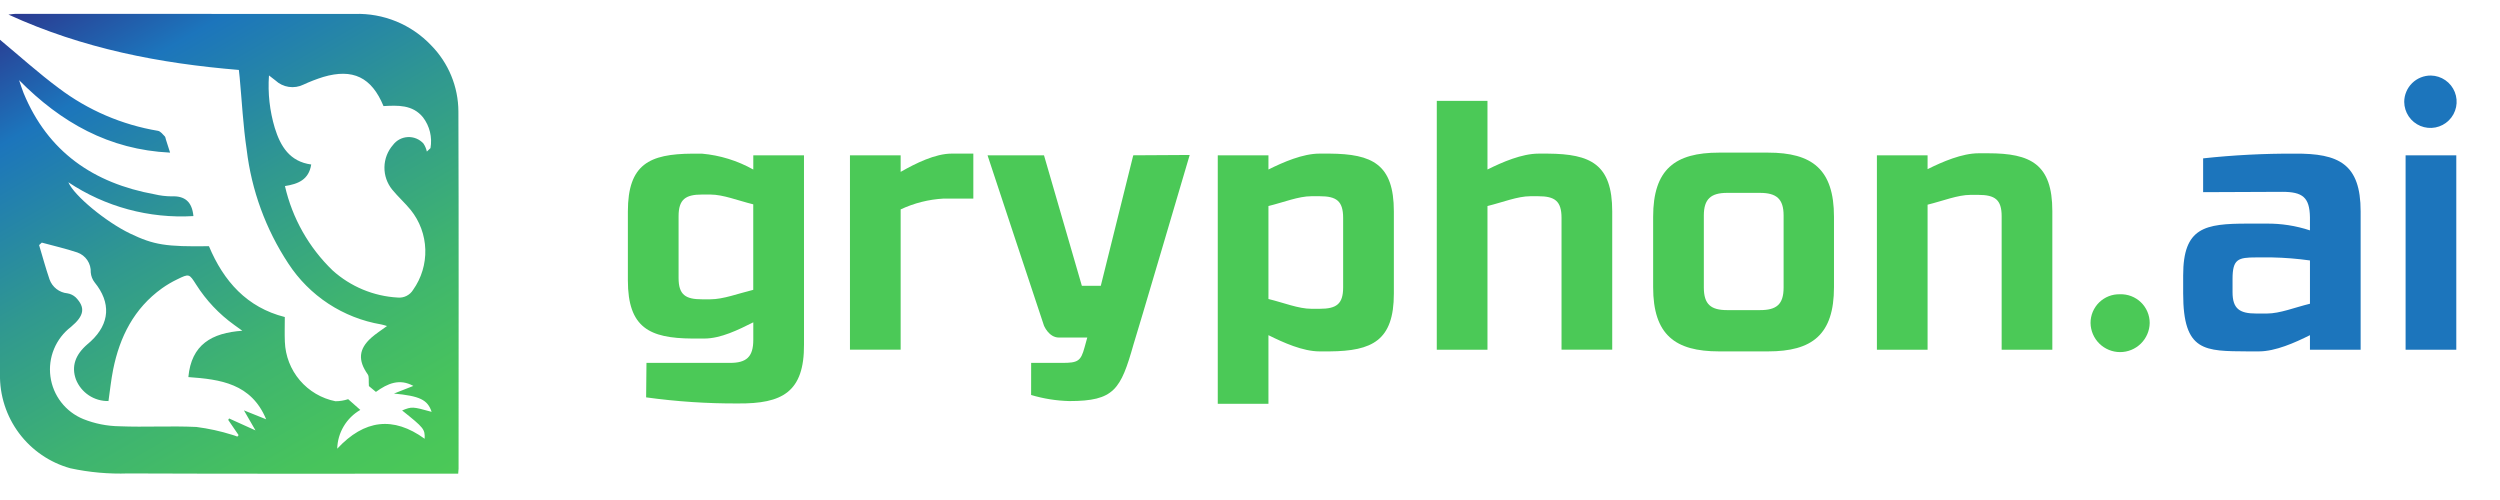 <svg width="180" height="36" viewBox="0 0 180 36" fill="none" xmlns="http://www.w3.org/2000/svg">
<g clip-path="url(#clip0)">
<path d="M57.888 24.789C57.913 28.245 56.306 29.073 53.142 29.049C50.928 29.059 48.715 28.913 46.521 28.61L46.546 26.128H52.558C53.726 26.128 54.237 25.714 54.237 24.473V23.207C53.166 23.742 51.901 24.375 50.708 24.375H49.832C46.764 24.351 45.207 23.596 45.207 20.189V15.225C45.207 11.817 46.764 11.087 49.832 11.063H50.538C51.838 11.178 53.099 11.568 54.237 12.207V11.182H57.887L57.888 24.789ZM48.858 20.017C48.858 21.233 49.369 21.55 50.538 21.55H51.146C52.072 21.55 53.142 21.136 54.234 20.868V14.712C53.139 14.444 52.069 14.007 51.146 14.007H50.538C49.369 14.007 48.858 14.347 48.858 15.565V20.017Z" fill="#4BC957"/>
<path d="M61.197 11.182H64.847V12.375C65.918 11.766 67.33 11.06 68.522 11.06H70.08V14.298H67.938C66.867 14.357 65.818 14.621 64.847 15.077V25.177H61.197V11.182Z" fill="#4BC957"/>
<path d="M74.243 26.128H76.482C77.602 26.128 77.821 26.006 78.089 25.008C78.137 24.84 78.284 24.303 78.284 24.303H76.239C75.509 24.303 75.143 23.426 75.143 23.377C75.119 23.329 71.103 11.183 71.103 11.183H75.168L77.894 20.578H79.257L81.594 11.182L85.658 11.158C85.658 11.158 81.691 24.617 81.616 24.788C80.691 28.049 80.228 28.877 76.991 28.877C76.059 28.853 75.133 28.706 74.24 28.439L74.243 26.128Z" fill="#4BC957"/>
<path d="M91.328 29.073H87.679V11.182H91.328V12.205C92.4 11.669 93.811 11.06 95.004 11.06H95.734C98.8 11.085 100.358 11.815 100.358 15.223V21.138C100.358 24.522 98.8 25.276 95.734 25.3H95.004C93.811 25.3 92.4 24.668 91.328 24.132V29.073ZM91.328 21.528C92.424 21.795 93.495 22.233 94.42 22.233H95.026C96.219 22.233 96.706 21.893 96.706 20.7V15.686C96.706 14.469 96.219 14.128 95.026 14.128H94.42C93.495 14.128 92.424 14.566 91.328 14.834V21.528Z" fill="#4BC957"/>
<path d="M103.449 7.264H107.098V12.205C108.17 11.67 109.581 11.061 110.774 11.061H111.455C114.522 11.085 116.08 11.816 116.08 15.223V25.178H112.43V15.686C112.43 14.469 111.943 14.128 110.751 14.128H110.189C109.264 14.128 108.194 14.566 107.098 14.834V25.179H103.448L103.449 7.264Z" fill="#4BC957"/>
<path d="M132.047 15.613V20.675C132.047 24.108 130.465 25.3 127.301 25.3H123.773C120.609 25.3 119.026 24.108 119.026 20.675V15.613C119.026 12.181 120.609 10.989 123.773 10.989H127.302C130.465 10.989 132.047 12.181 132.047 15.613ZM128.42 20.7V15.516C128.42 14.323 127.909 13.887 126.717 13.887H124.356C123.187 13.887 122.676 14.326 122.676 15.516V20.7C122.676 21.917 123.187 22.328 124.356 22.328H126.717C127.909 22.331 128.42 21.917 128.42 20.7Z" fill="#4BC957"/>
<path d="M135.137 11.182H138.786V12.18C139.857 11.645 141.269 11.036 142.462 11.036H143.144C146.21 11.036 147.768 11.815 147.768 15.198V25.179H144.119V15.565C144.119 14.372 143.632 14.031 142.439 14.031H141.878C140.952 14.031 139.882 14.469 138.786 14.737V25.18H135.137V11.182Z" fill="#4BC957"/>
<path d="M152.636 21.187C152.914 21.177 153.191 21.224 153.45 21.323C153.71 21.423 153.947 21.573 154.147 21.767C154.347 21.959 154.506 22.191 154.614 22.447C154.723 22.703 154.779 22.978 154.778 23.256C154.769 23.814 154.541 24.347 154.142 24.739C153.744 25.131 153.207 25.351 152.648 25.351C152.09 25.351 151.553 25.131 151.154 24.739C150.756 24.347 150.528 23.814 150.519 23.256C150.518 22.98 150.572 22.706 150.679 22.451C150.786 22.197 150.943 21.966 151.14 21.773C151.338 21.581 151.572 21.429 151.829 21.328C152.086 21.228 152.36 21.18 152.636 21.187V21.187Z" fill="#4BC957"/>
<path d="M165.22 11.062C168.384 11.037 169.966 11.791 169.966 15.224V25.179H166.316V24.132C165.245 24.668 163.833 25.3 162.641 25.3H161.838C158.747 25.276 157.188 25.349 157.188 21.138V19.824C157.188 16.367 158.747 16.1 161.838 16.1H163.176C164.242 16.088 165.303 16.252 166.316 16.587V15.638C166.292 14.201 165.781 13.812 164.32 13.812L158.625 13.836V11.402C160.815 11.165 163.017 11.052 165.22 11.062V11.062ZM163.591 18.534H162.447C161.133 18.534 160.743 18.655 160.743 20.092V21.041C160.743 22.233 161.255 22.574 162.447 22.574H163.226C164.151 22.574 165.222 22.136 166.317 21.869V18.753C165.413 18.626 164.502 18.553 163.589 18.534H163.591Z" fill="#1C75BC"/>
<path d="M175.028 5.439C175.399 5.446 175.759 5.563 176.064 5.774C176.369 5.985 176.606 6.281 176.743 6.626C176.881 6.97 176.914 7.348 176.838 7.711C176.762 8.074 176.58 8.407 176.316 8.668C176.052 8.928 175.717 9.106 175.353 9.177C174.989 9.248 174.612 9.21 174.269 9.068C173.926 8.926 173.633 8.686 173.426 8.378C173.219 8.071 173.107 7.708 173.104 7.337C173.105 7.086 173.155 6.838 173.253 6.606C173.35 6.374 173.492 6.164 173.671 5.988C173.849 5.811 174.061 5.672 174.294 5.578C174.527 5.484 174.776 5.436 175.028 5.439V5.439ZM176.853 25.179H173.203V11.182H176.853V25.179Z" fill="#1C75BC"/>
<path d="M-0 2.862C1.418 4.041 2.774 5.266 4.235 6.35C6.333 7.934 8.783 8.987 11.375 9.42C11.554 9.45 11.712 9.666 11.86 9.813C11.916 9.867 11.92 9.97 11.946 10.051C12.037 10.332 12.126 10.612 12.247 10.989C7.844 10.78 4.387 8.815 1.375 5.772C1.483 6.082 1.574 6.4 1.699 6.703C3.451 10.937 6.735 13.192 11.139 13.991C11.533 14.085 11.935 14.133 12.339 14.137C13.309 14.09 13.828 14.526 13.926 15.558C10.74 15.747 7.579 14.893 4.922 13.124C5.338 14.096 7.643 15.987 9.374 16.818C11.082 17.635 11.941 17.772 15.044 17.726C16.102 20.252 17.783 22.138 20.506 22.826C20.506 23.436 20.486 24.023 20.51 24.608C20.547 25.628 20.927 26.605 21.588 27.382C22.249 28.159 23.153 28.691 24.154 28.89C24.464 28.889 24.772 28.838 25.067 28.74L25.942 29.514C25.449 29.798 25.037 30.204 24.746 30.694C24.455 31.183 24.294 31.738 24.28 32.307C26.234 30.205 28.315 29.955 30.575 31.591C30.601 30.9 30.529 30.811 28.953 29.553C29.655 29.268 29.703 29.272 31.077 29.653C30.784 28.77 30.209 28.514 28.366 28.336L29.761 27.786C28.761 27.236 27.908 27.606 27.066 28.217L26.561 27.797C26.529 27.414 26.593 27.123 26.476 26.954C25.765 25.948 25.817 25.133 26.734 24.316C27.064 24.022 27.443 23.785 27.866 23.473C27.694 23.426 27.57 23.38 27.443 23.358C26.085 23.128 24.791 22.618 23.64 21.863C22.489 21.107 21.507 20.121 20.756 18.967C19.134 16.506 18.109 13.701 17.761 10.775C17.504 9.055 17.418 7.309 17.256 5.574C17.24 5.409 17.22 5.244 17.199 5.036C11.515 4.566 5.992 3.513 0.608 1.05C0.899 1.019 1.004 0.998 1.11 0.998C9.255 0.998 17.4 1 25.546 1.003C26.568 0.971 27.585 1.155 28.532 1.543C29.478 1.932 30.331 2.516 31.036 3.257C32.293 4.53 33 6.246 33.005 8.035C33.035 16.605 33.018 25.176 33.017 33.747C33.017 33.831 33.005 33.916 32.99 34.104H32.317C24.619 34.104 16.92 34.12 9.221 34.088C7.826 34.136 6.431 34.011 5.067 33.716C3.589 33.307 2.289 32.418 1.371 31.19C0.454 29.961 -0.029 28.462 -0.002 26.929V2.862H-0ZM20.516 13.396C21.046 15.713 22.239 17.824 23.95 19.473C25.242 20.636 26.891 21.324 28.626 21.423C28.846 21.446 29.067 21.406 29.265 21.308C29.463 21.21 29.629 21.057 29.744 20.869C30.345 20.022 30.653 19.002 30.622 17.963C30.591 16.925 30.222 15.925 29.571 15.116C29.155 14.607 28.657 14.165 28.242 13.656C27.869 13.199 27.669 12.625 27.68 12.035C27.69 11.445 27.909 10.878 28.298 10.434C28.424 10.267 28.585 10.13 28.77 10.032C28.956 9.935 29.16 9.879 29.369 9.87C29.578 9.86 29.787 9.897 29.98 9.977C30.174 10.057 30.347 10.179 30.488 10.334C30.605 10.51 30.689 10.706 30.734 10.913L30.995 10.665C31.063 10.278 31.05 9.881 30.958 9.499C30.865 9.118 30.694 8.759 30.456 8.447C29.701 7.523 28.638 7.585 27.612 7.638C26.754 5.56 25.405 4.912 23.27 5.542C22.784 5.695 22.308 5.879 21.846 6.093C21.518 6.253 21.15 6.309 20.789 6.255C20.429 6.201 20.094 6.038 19.828 5.789C19.704 5.685 19.573 5.591 19.366 5.431C19.275 6.706 19.418 7.987 19.785 9.212C20.195 10.535 20.858 11.634 22.407 11.844C22.238 12.945 21.455 13.25 20.516 13.396ZM3.009 17.468L2.815 17.646C3.063 18.47 3.287 19.302 3.566 20.117C3.663 20.389 3.836 20.629 4.064 20.806C4.293 20.984 4.567 21.093 4.855 21.12C5.077 21.156 5.283 21.257 5.449 21.409C6.167 22.144 6.067 22.734 5.112 23.535C4.572 23.948 4.151 24.496 3.89 25.124C3.63 25.752 3.541 26.437 3.631 27.111C3.721 27.785 3.987 28.423 4.403 28.96C4.819 29.498 5.369 29.916 5.999 30.173C6.824 30.503 7.703 30.678 8.591 30.691C10.438 30.767 12.293 30.653 14.139 30.741C15.015 30.853 15.88 31.042 16.722 31.308C16.847 31.344 16.969 31.386 17.089 31.436L17.18 31.329L16.432 30.235L16.495 30.129L18.395 30.989L17.563 29.546L19.164 30.19C18.091 27.607 15.864 27.315 13.562 27.15C13.777 24.812 15.241 23.968 17.446 23.814C17.165 23.614 17.018 23.507 16.87 23.399C15.778 22.616 14.847 21.631 14.127 20.496C13.622 19.703 13.622 19.692 12.759 20.113C12.376 20.297 12.009 20.513 11.662 20.759C9.649 22.206 8.617 24.253 8.143 26.623C7.995 27.366 7.919 28.126 7.81 28.875C7.306 28.886 6.812 28.741 6.392 28.462C5.973 28.183 5.649 27.782 5.465 27.314C5.132 26.384 5.409 25.546 6.3 24.781C6.381 24.712 6.463 24.644 6.54 24.572C7.915 23.289 8 21.792 6.814 20.332C6.653 20.125 6.555 19.876 6.534 19.614C6.549 19.303 6.463 18.994 6.289 18.735C6.115 18.476 5.862 18.281 5.567 18.177C4.731 17.898 3.864 17.701 3.009 17.468V17.468Z" fill="url(#paint0_linear)"/>
</g>
<defs>
<linearGradient id="paint0_linear" x1="27.772" y1="37.121" x2="5.295" y2="-1.667" gradientUnits="userSpaceOnUse">
<stop offset="0.007" stop-color="#4BC957"/>
<stop offset="0.142" stop-color="#47C35D"/>
<stop offset="0.337" stop-color="#3EB371"/>
<stop offset="0.569" stop-color="#309890"/>
<stop offset="0.825" stop-color="#1C75BC"/>
<stop offset="1" stop-color="#2B3990"/>
</linearGradient>
<clipPath id="clip0">
<rect width="180" height="36" fill="white"/>
</clipPath>
</defs>
</svg>
